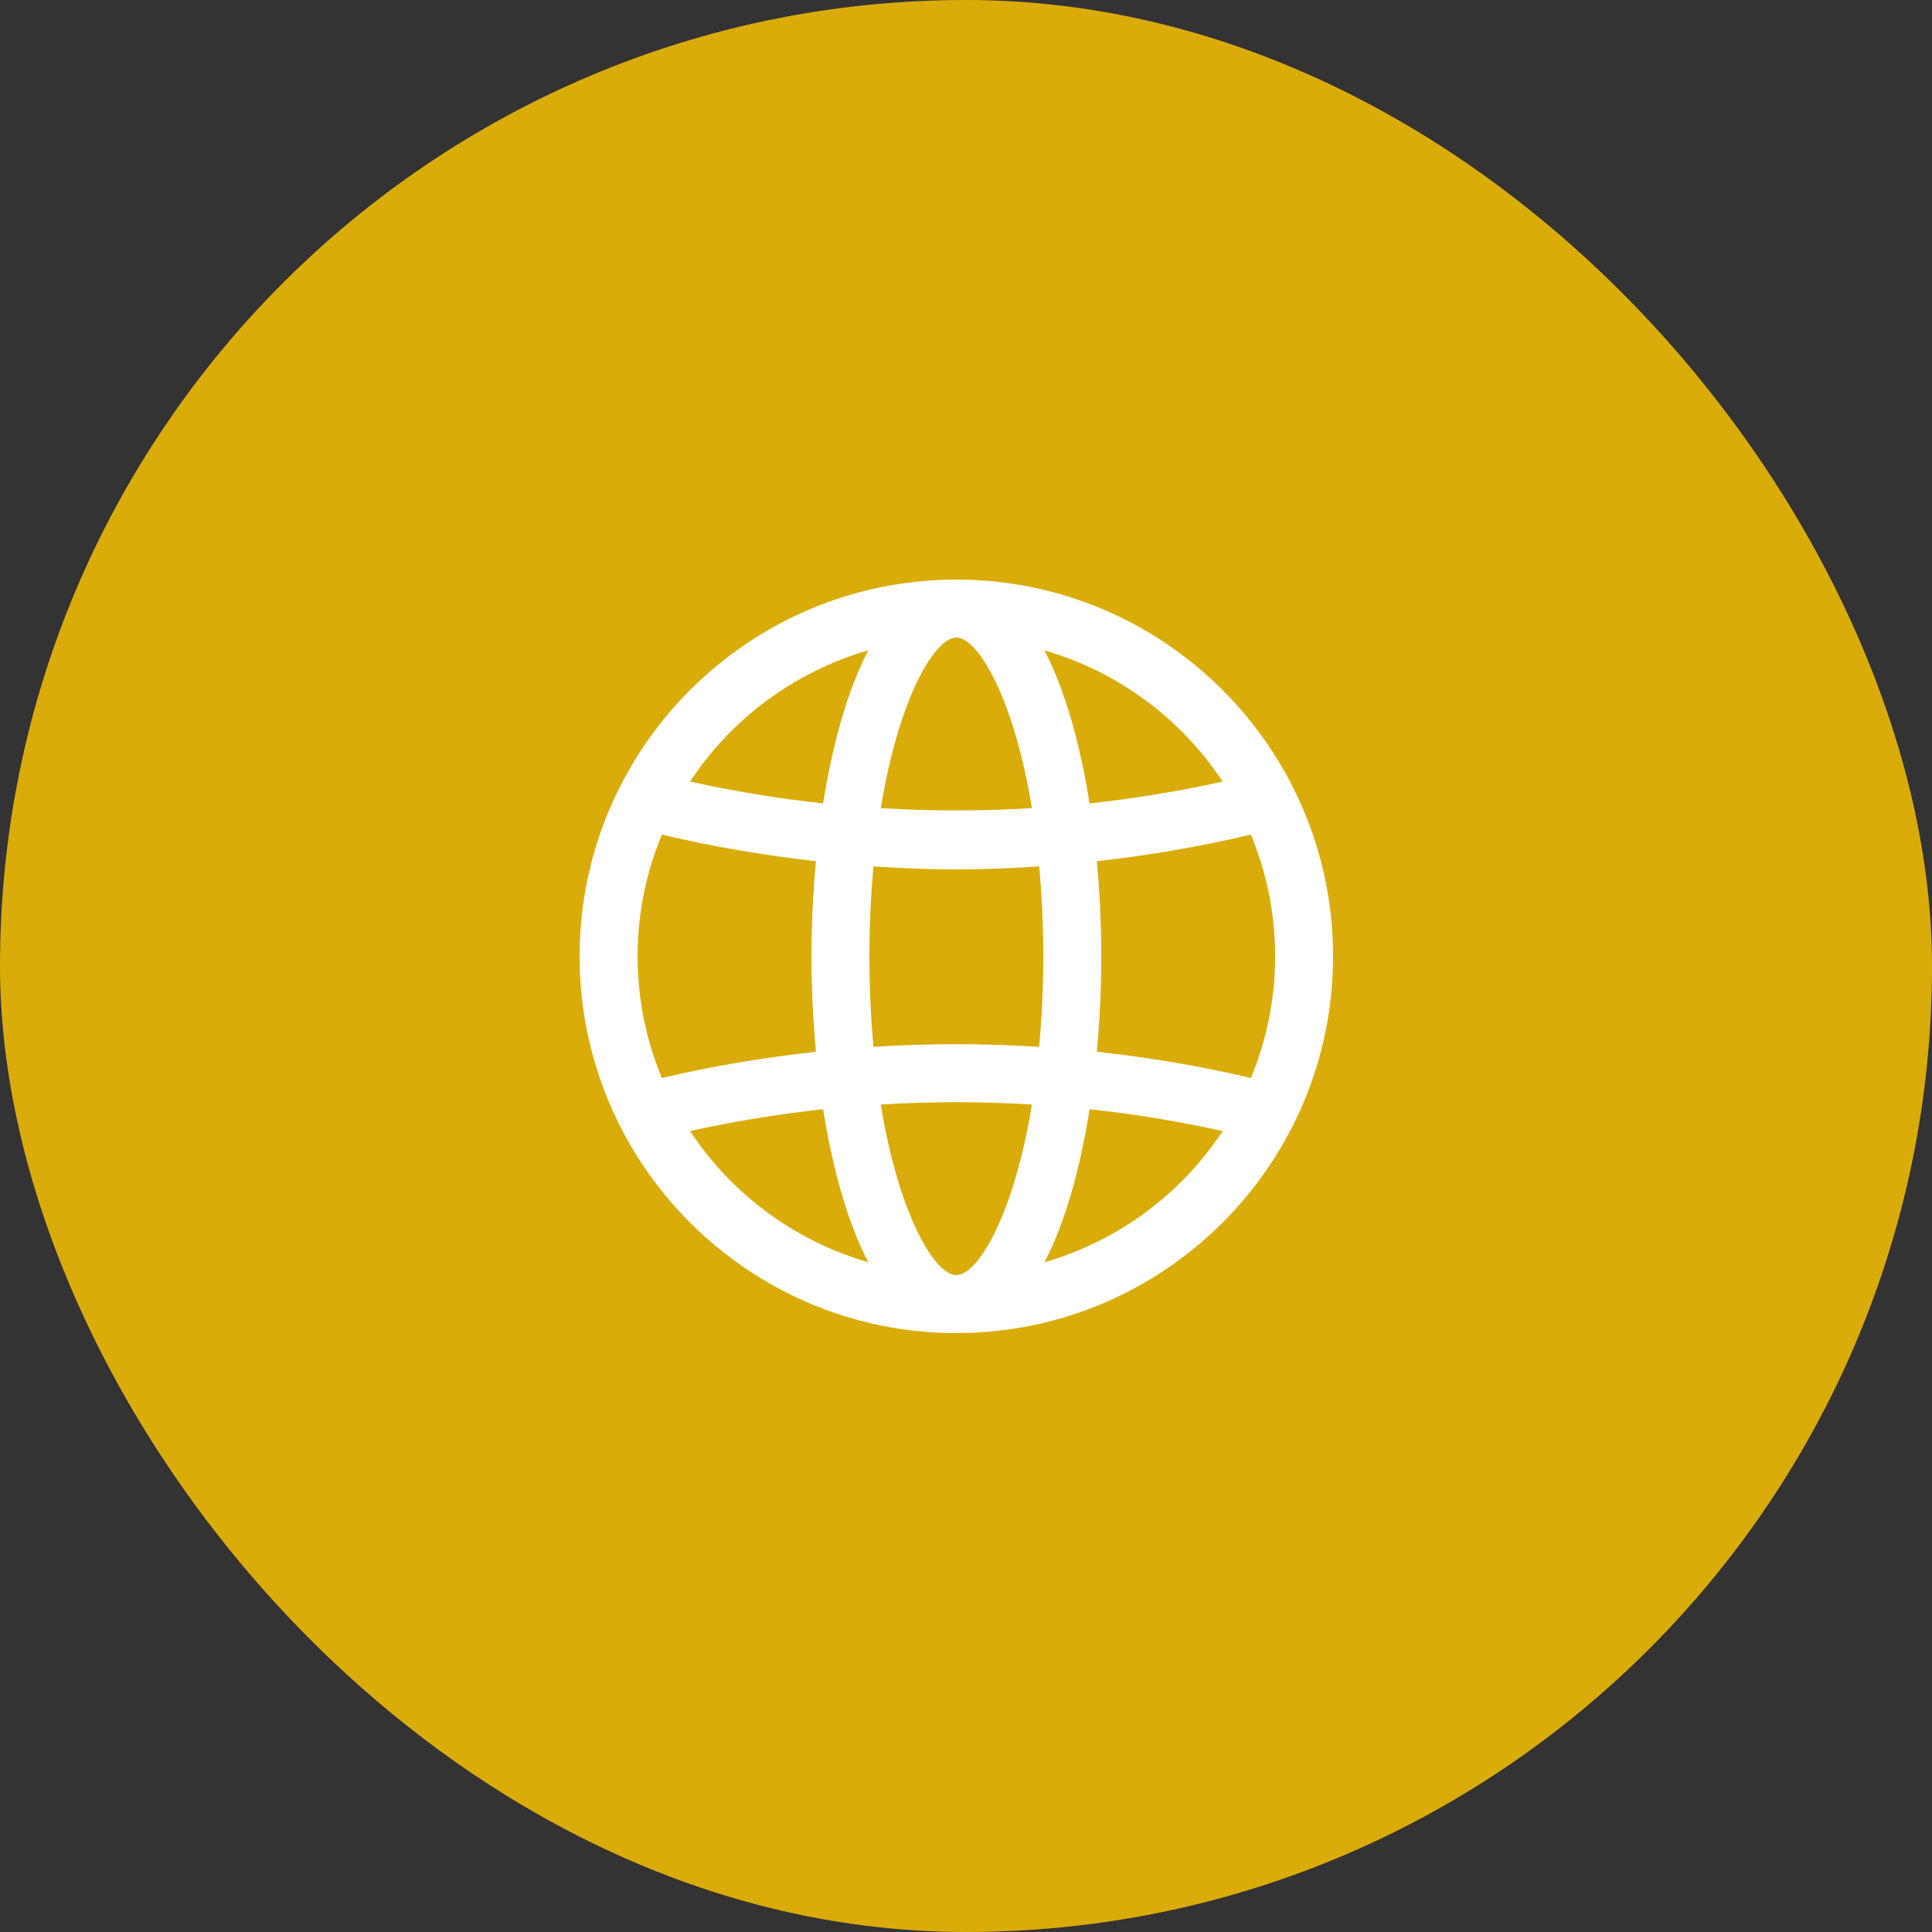 <?xml version="1.0" encoding="UTF-8"?> <svg xmlns="http://www.w3.org/2000/svg" width="50" height="50" viewBox="0 0 50 50" fill="none"><rect x="0" y="0" width="50" height="50" fill="#333333" stroke="none"/><rect width="50" height="50" rx="25" fill="#DAAC09"></rect><path d="M24.75 15C19.374 15 15 19.374 15 24.75C15 30.126 19.374 34.5 24.75 34.5C30.126 34.5 34.5 30.126 34.5 24.75C34.5 19.374 30.126 15 24.75 15ZM31.642 20.227C30.506 20.479 29.355 20.667 28.198 20.793C27.954 19.25 27.565 17.861 27.03 16.832C28.941 17.384 30.572 18.602 31.642 20.227ZM27 24.75C27 25.594 26.959 26.371 26.894 27.092C25.467 27.001 24.034 27.001 22.606 27.092C22.54 26.371 22.5 25.595 22.5 24.75C22.5 23.911 22.54 23.14 22.605 22.422C23.319 22.47 24.034 22.5 24.75 22.5C25.466 22.5 26.181 22.47 26.895 22.422C26.96 23.139 27 23.911 27 24.75ZM24.75 33C24.196 33 23.265 31.462 22.794 28.585C24.097 28.505 25.404 28.505 26.707 28.585C26.235 31.461 25.304 32.999 24.751 32.999L24.75 33ZM22.794 20.914C23.266 18.038 24.197 16.5 24.75 16.5C25.303 16.5 26.235 18.038 26.706 20.914C25.403 20.994 24.097 20.994 22.794 20.914ZM22.471 16.831C21.935 17.86 21.547 19.249 21.303 20.792C20.146 20.667 18.996 20.478 17.859 20.226C18.929 18.601 20.56 17.383 22.471 16.831ZM16.501 24.749C16.501 23.634 16.726 22.571 17.129 21.6C18.443 21.91 19.775 22.137 21.116 22.288C21.041 23.094 21.001 23.921 21.001 24.749C21.001 25.577 21.042 26.41 21.117 27.22C19.776 27.367 18.443 27.589 17.129 27.899C16.726 26.928 16.501 25.865 16.501 24.75V24.749ZM17.859 29.272C18.996 29.02 20.146 28.832 21.303 28.706C21.547 30.249 21.936 31.638 22.471 32.667C20.56 32.115 18.929 30.897 17.859 29.272ZM27.031 32.667C27.567 31.638 27.955 30.249 28.199 28.706C29.356 28.831 30.506 29.02 31.643 29.272C30.573 30.897 28.942 32.115 27.031 32.667ZM28.385 27.219C28.46 26.41 28.501 25.579 28.501 24.749C28.501 23.919 28.461 23.094 28.386 22.288C29.727 22.137 31.059 21.91 32.373 21.6C32.776 22.571 33.001 23.634 33.001 24.749C33.001 25.864 32.776 26.927 32.373 27.898C31.059 27.588 29.726 27.366 28.385 27.219Z" fill="white"></path></svg> 